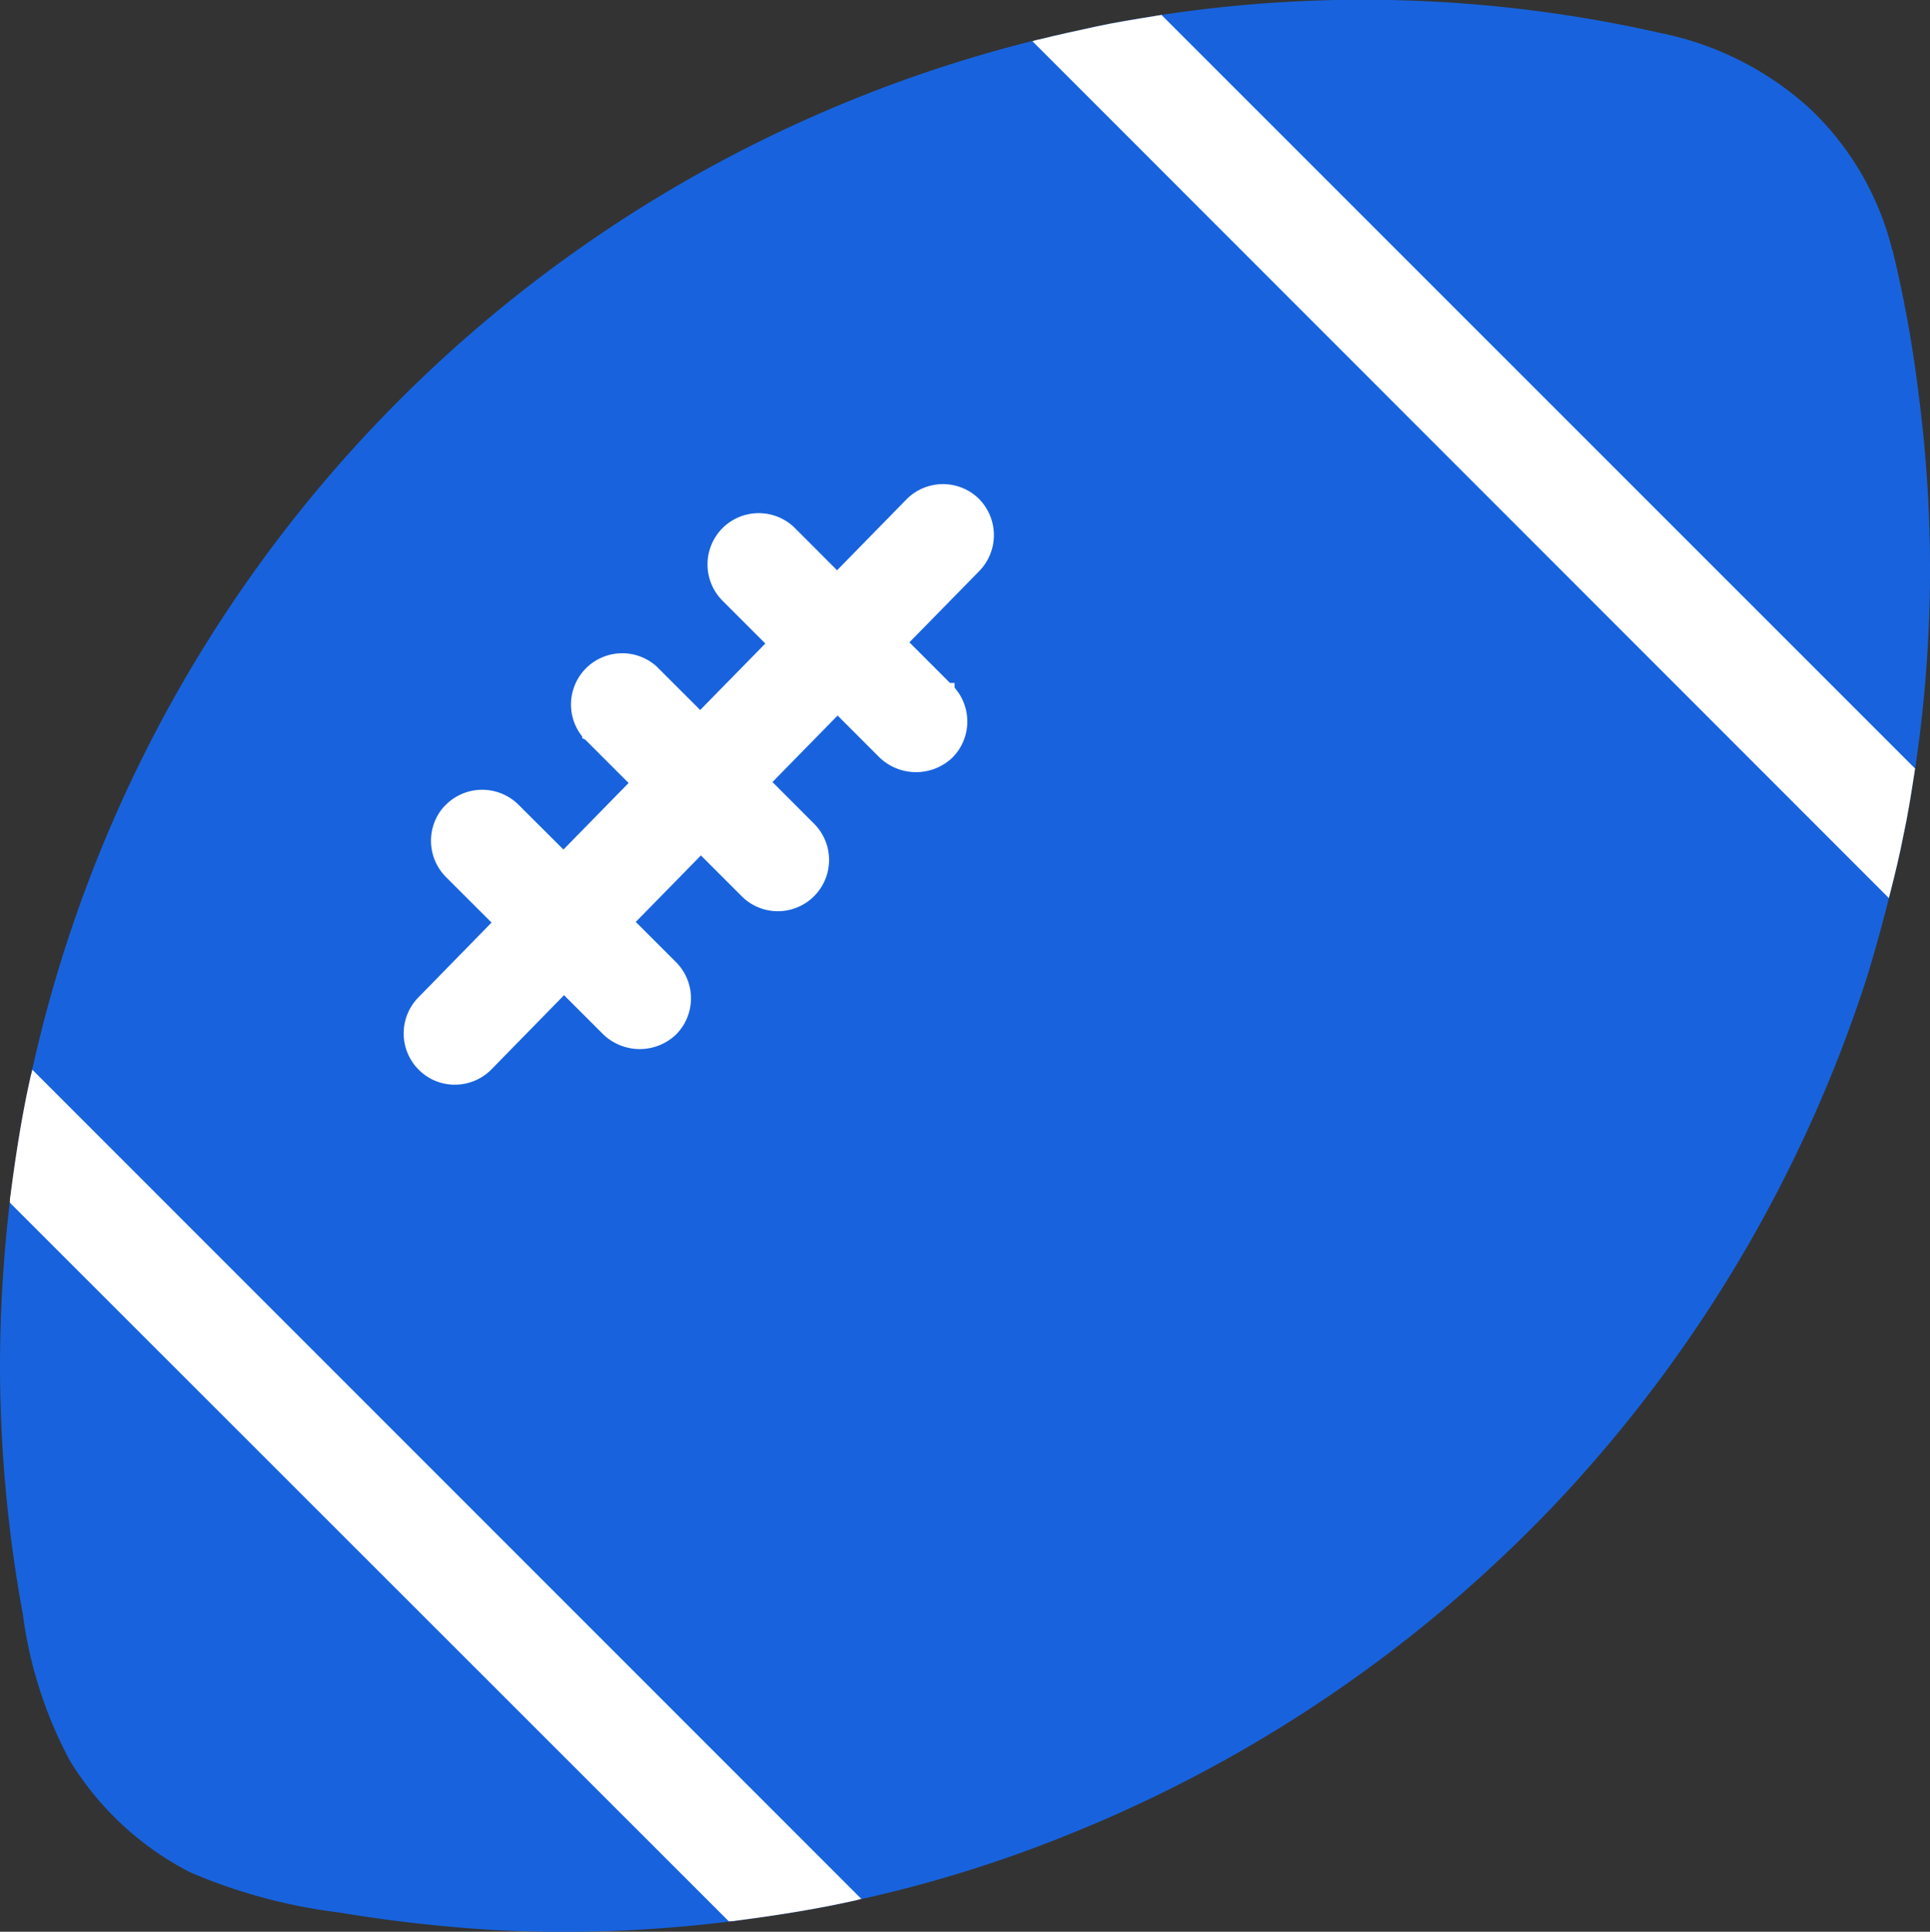 <svg xmlns="http://www.w3.org/2000/svg" xmlns:xlink="http://www.w3.org/1999/xlink" width="36.346" height="36.37" viewBox="0 0 36.346 36.37">
  <rect x="0" y="0" width="36.346" height="36.37" fill="#333333" stroke="none"/>
  <defs>
    <clipPath id="clip-path">
      <rect id="Rectangle_649" data-name="Rectangle 649" width="36.346" height="36.37" fill="none"/>
    </clipPath>
  </defs>
  <g id="Group_1636" data-name="Group 1636" transform="translate(0 0)">
    <g id="Group_1635" data-name="Group 1635" transform="translate(0 0)" clip-path="url(#clip-path)">
      <path id="Path_715" data-name="Path 715" d="M36.046,14.6c-.059.373-.118.756-.2,1.13-.069.354-.156.717-.246,1.071-.138.55-.285,1.091-.452,1.631a26.129,26.129,0,0,1-5.7,9.716,26.01,26.01,0,0,1-9.382,6.415,24.56,24.56,0,0,1-3.959,1.218c-.747.167-1.5.285-2.26.383a25.248,25.248,0,0,1-4.479.177,27.714,27.714,0,0,1-2.987-.334,10.282,10.282,0,0,1-2.8-.756,5.72,5.72,0,0,1-2.26-2.093A7.993,7.993,0,0,1,.432,30.4,25.936,25.936,0,0,1,0,25.7a26.656,26.656,0,0,1,.2-3.193c.1-.766.216-1.523.383-2.26A25.707,25.707,0,0,1,19.541.747h.01C19.9.658,20.268.58,20.632.5s.737-.138,1.119-.2a25.355,25.355,0,0,1,9.53.324,5.9,5.9,0,0,1,2.78,1.4A5.469,5.469,0,0,1,35.633,4.7c.01,0,.01.01.01.02a23.393,23.393,0,0,1,.491,2.721,25.351,25.351,0,0,1-.088,7.162" transform="translate(0 0)" fill="#1863dd"/>
      <path id="Path_716" data-name="Path 716" d="M18.57,9.553a.967.967,0,0,0-1.366.015L15.9,10.9l-.792-.793a.967.967,0,0,0-1.366,0,.967.967,0,0,0,0,1.365l.807.807-1.227,1.252L12.5,12.71A.965.965,0,0,0,11.1,14.029v.032l.06.03.814.814-1.227,1.253L9.9,15.314a.97.97,0,0,0-1.32-.043l-.088.085v0a.968.968,0,0,0,.042,1.319l.859.858L8.013,18.944a.968.968,0,0,0,.014,1.365.953.953,0,0,0,.676.276.967.967,0,0,0,.69-.29L10.758,18.9l.743.742a.991.991,0,0,0,1.365,0,.965.965,0,0,0,0-1.365l-.757-.756,1.227-1.252.768.768a.959.959,0,0,0,.68.282h0a.965.965,0,0,0,.682-1.648l-.783-.784,1.227-1.252.794.794a.994.994,0,0,0,1.366,0,.964.964,0,0,0,.043-1.318v-.089h-.086l-.765-.765,1.318-1.345a.968.968,0,0,0-.013-1.361Z" transform="translate(-0.136 -0.163)" fill="#fff"/>
      <path id="Path_717" data-name="Path 717" d="M16.223,36.111l-.108.029c-.747.167-1.5.285-2.26.383a.56.56,0,0,1-.128.01L.19,23.005V23A.621.621,0,0,1,.2,22.868c.1-.766.217-1.523.384-2.26.01-.039.02-.069.028-.108l.039.039Z" transform="translate(-0.003 -0.36)" fill="#fff"/>
      <path id="Path_718" data-name="Path 718" d="M36.413,14.476c-.011.039-.011.088-.021.128-.058.373-.118.756-.2,1.13-.068.354-.156.717-.246,1.071-.009.039-.019.069-.028.108L19.79.781c.028-.01.068-.02.1-.029H19.9c.355-.088.718-.167,1.082-.246s.737-.138,1.12-.2c.039-.01.079-.01.118-.02Z" transform="translate(-0.347 -0.005)" fill="#fff"/>
    </g>
  </g>
</svg>
